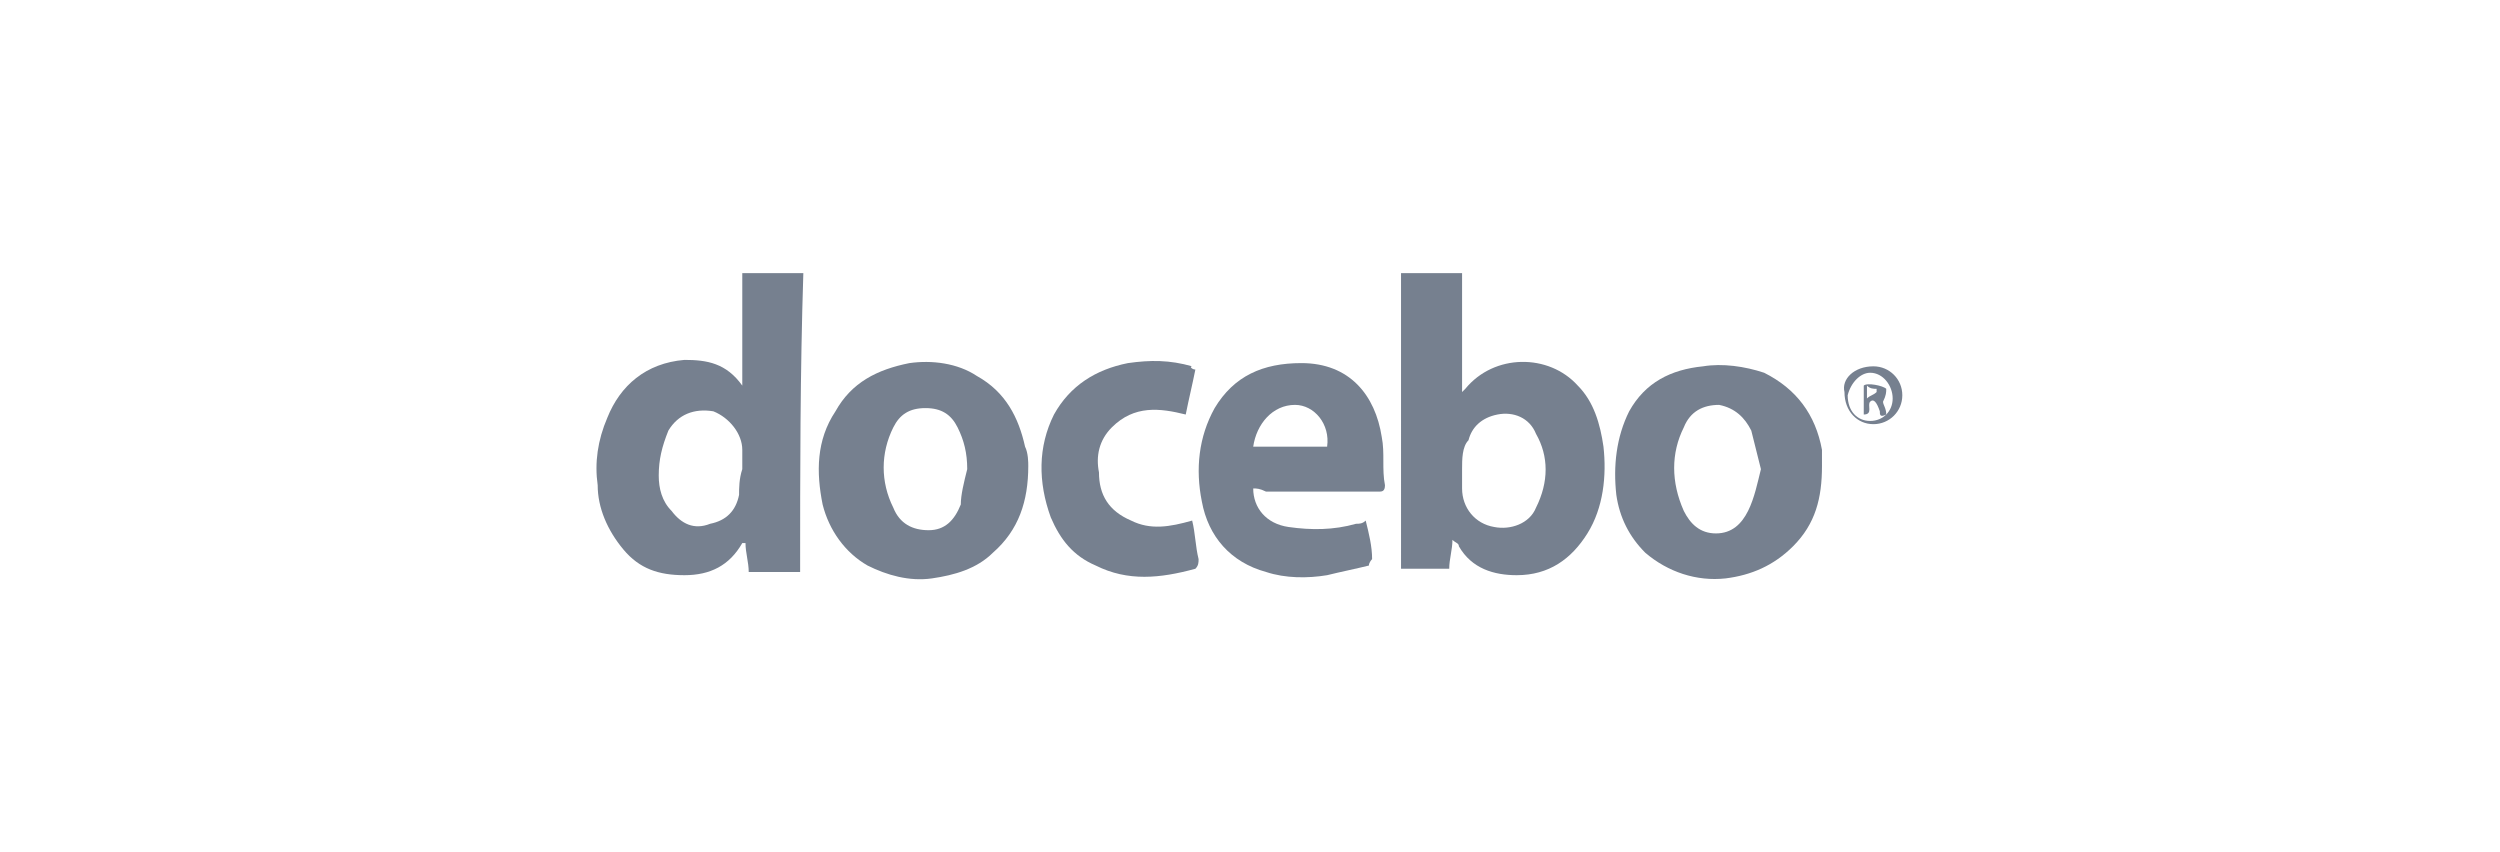 <?xml version="1.0" encoding="utf-8"?>
<!-- Generator: Adobe Illustrator 25.2.1, SVG Export Plug-In . SVG Version: 6.00 Build 0)  -->
<svg version="1.1" id="Livello_1" xmlns="http://www.w3.org/2000/svg" xmlns:xlink="http://www.w3.org/1999/xlink" x="0px" y="0px"
	 viewBox="0 0 77.8 26.5" style="enable-background:new 0 0 77.8 26.5;" xml:space="preserve">
<style type="text/css">
	.st0{fill:#76808F;}
</style>
<g>
	<path class="st0" d="M43.6,8.5c0.6,0,1.3,0,1.9,0c0,1.2,0,2.4,0,3.7c0.1-0.1,0.1-0.1,0.1-0.1c0.9-1.1,2.6-1.1,3.5-0.1
		c0.5,0.5,0.7,1.2,0.8,1.9c0.1,0.9,0,1.9-0.5,2.7c-0.5,0.8-1.2,1.3-2.2,1.3c-0.7,0-1.4-0.2-1.8-0.9c0-0.1-0.1-0.1-0.2-0.2
		c0,0.3-0.1,0.6-0.1,0.9c-0.5,0-1,0-1.5,0C43.6,14.7,43.6,11.6,43.6,8.5z M45.5,14.6C45.5,14.6,45.5,14.6,45.5,14.6
		c0,0.2,0,0.4,0,0.6c0,0.6,0.4,1.1,1,1.2c0.5,0.1,1.1-0.1,1.3-0.6c0.4-0.8,0.4-1.6,0-2.3c-0.2-0.5-0.7-0.7-1.2-0.6
		c-0.5,0.1-0.8,0.4-0.9,0.8C45.5,13.9,45.5,14.3,45.5,14.6z"/>
	<path class="st0" d="M24.9,17.8c-0.5,0-1.1,0-1.6,0c0-0.3-0.1-0.6-0.1-0.9c0,0-0.1,0-0.1,0c-0.4,0.7-1,1-1.8,1
		c-0.8,0-1.4-0.2-1.9-0.8c-0.5-0.6-0.8-1.3-0.8-2c-0.1-0.7,0-1.4,0.3-2.1c0.4-1,1.2-1.7,2.4-1.8c0.7,0,1.3,0.1,1.8,0.8
		c0-1.2,0-2.3,0-3.5c0.6,0,1.3,0,1.9,0C24.9,11.6,24.9,14.7,24.9,17.8z M23.1,14.6C23,14.6,23,14.6,23.1,14.6c0-0.2,0-0.4,0-0.6
		c0-0.5-0.4-1-0.9-1.2c-0.6-0.1-1.1,0.1-1.4,0.6c-0.2,0.5-0.3,0.9-0.3,1.4c0,0.4,0.1,0.8,0.4,1.1c0.3,0.4,0.7,0.6,1.2,0.4
		c0.5-0.1,0.8-0.4,0.9-0.9C23,15.2,23,14.9,23.1,14.6z"/>
	<path class="st0" d="M56.7,14.5c0,1-0.2,1.8-0.9,2.5c-0.6,0.6-1.3,0.9-2.1,1c-0.9,0.1-1.8-0.2-2.5-0.8c-0.5-0.5-0.8-1.1-0.9-1.8
		c-0.1-0.9,0-1.8,0.4-2.6c0.5-0.9,1.3-1.3,2.3-1.4c0.6-0.1,1.3,0,1.9,0.2c1,0.5,1.6,1.3,1.8,2.4C56.7,14.1,56.7,14.3,56.7,14.5z
		 M54.8,14.6c-0.1-0.4-0.2-0.8-0.3-1.2c-0.2-0.4-0.5-0.7-1-0.8c-0.5,0-0.9,0.2-1.1,0.7c-0.4,0.8-0.4,1.7,0,2.6
		c0.2,0.4,0.5,0.7,1,0.7c0.5,0,0.8-0.3,1-0.7C54.6,15.5,54.7,15,54.8,14.6z"/>
	<path class="st0" d="M32,14.5c0,1.1-0.3,2-1.1,2.7c-0.5,0.5-1.2,0.7-1.9,0.8c-0.7,0.1-1.4-0.1-2-0.4c-0.7-0.4-1.2-1.1-1.4-1.9
		c-0.2-1-0.2-2,0.4-2.9c0.5-0.9,1.3-1.3,2.3-1.5c0.7-0.1,1.5,0,2.1,0.4c0.9,0.5,1.3,1.3,1.5,2.2C32,14.1,32,14.4,32,14.5z
		 M30.1,14.6C30,14.6,30,14.6,30.1,14.6c0-0.5-0.1-0.9-0.3-1.3c-0.2-0.4-0.5-0.6-1-0.6c-0.5,0-0.8,0.2-1,0.6c-0.4,0.8-0.4,1.7,0,2.5
		c0.2,0.5,0.6,0.7,1.1,0.7c0.5,0,0.8-0.3,1-0.8C29.9,15.4,30,15,30.1,14.6z"/>
	<path class="st0" d="M39,15.2c0,0.6,0.4,1.1,1.1,1.2c0.7,0.1,1.4,0.1,2.1-0.1c0.1,0,0.2,0,0.3-0.1c0.1,0.4,0.2,0.8,0.2,1.2
		c0,0-0.1,0.1-0.1,0.2c-0.4,0.1-0.9,0.2-1.3,0.3c-0.6,0.1-1.3,0.1-1.9-0.1c-1.1-0.3-1.8-1.1-2-2.2c-0.2-1-0.1-2,0.4-2.9
		c0.6-1,1.5-1.4,2.7-1.4c1.5,0,2.3,1,2.5,2.3c0.1,0.5,0,1,0.1,1.5c0,0.2-0.1,0.2-0.2,0.2c-1.2,0-2.4,0-3.5,0
		C39.2,15.2,39.1,15.2,39,15.2z M41.3,13.9c0.1-0.7-0.4-1.3-1-1.3c-0.7,0-1.2,0.6-1.3,1.3C39.8,13.9,40.5,13.9,41.3,13.9z"/>
	<path class="st0" d="M37.2,11.5c-0.1,0.5-0.2,0.9-0.3,1.4c-0.8-0.2-1.6-0.3-2.3,0.4c-0.4,0.4-0.5,0.9-0.4,1.4c0,0.7,0.3,1.2,1,1.5
		c0.6,0.3,1.2,0.2,1.9,0c0.1,0.4,0.1,0.8,0.2,1.2c0,0.1,0,0.2-0.1,0.3c-1.1,0.3-2.1,0.4-3.1-0.1c-0.7-0.3-1.1-0.8-1.4-1.5
		c-0.4-1.1-0.4-2.2,0.1-3.2c0.5-0.9,1.3-1.4,2.3-1.6c0.7-0.1,1.3-0.1,2,0.1C37,11.4,37.1,11.5,37.2,11.5z"/>
	<path class="st0" d="M58.3,11.4c0.5,0,0.9,0.4,0.9,0.9c0,0.5-0.4,0.9-0.9,0.9c-0.5,0-0.9-0.4-0.9-1C57.3,11.8,57.7,11.4,58.3,11.4z
		 M57.5,12.3c0,0.5,0.3,0.8,0.7,0.8c0.4,0,0.7-0.3,0.7-0.7c0-0.4-0.3-0.8-0.7-0.8C57.9,11.6,57.6,11.9,57.5,12.3z"/>
	<path class="st0" d="M58.2,12.5c-0.1,0.1,0.1,0.4-0.2,0.4c0-0.3,0-0.6,0-0.8c0,0,0-0.1,0-0.1c0.1-0.1,0.6,0,0.7,0.1
		c0,0.1,0,0.2-0.1,0.4c0,0.1,0.1,0.2,0.1,0.4c-0.2,0.1-0.2,0-0.2-0.1C58.4,12.5,58.3,12.4,58.2,12.5z M58.1,12.4
		c0.1-0.1,0.2-0.1,0.3-0.2c0,0,0-0.1,0-0.1c-0.1,0-0.2,0-0.3-0.1C58.1,12.1,58.1,12.2,58.1,12.4z"/>
</g>
</svg>
